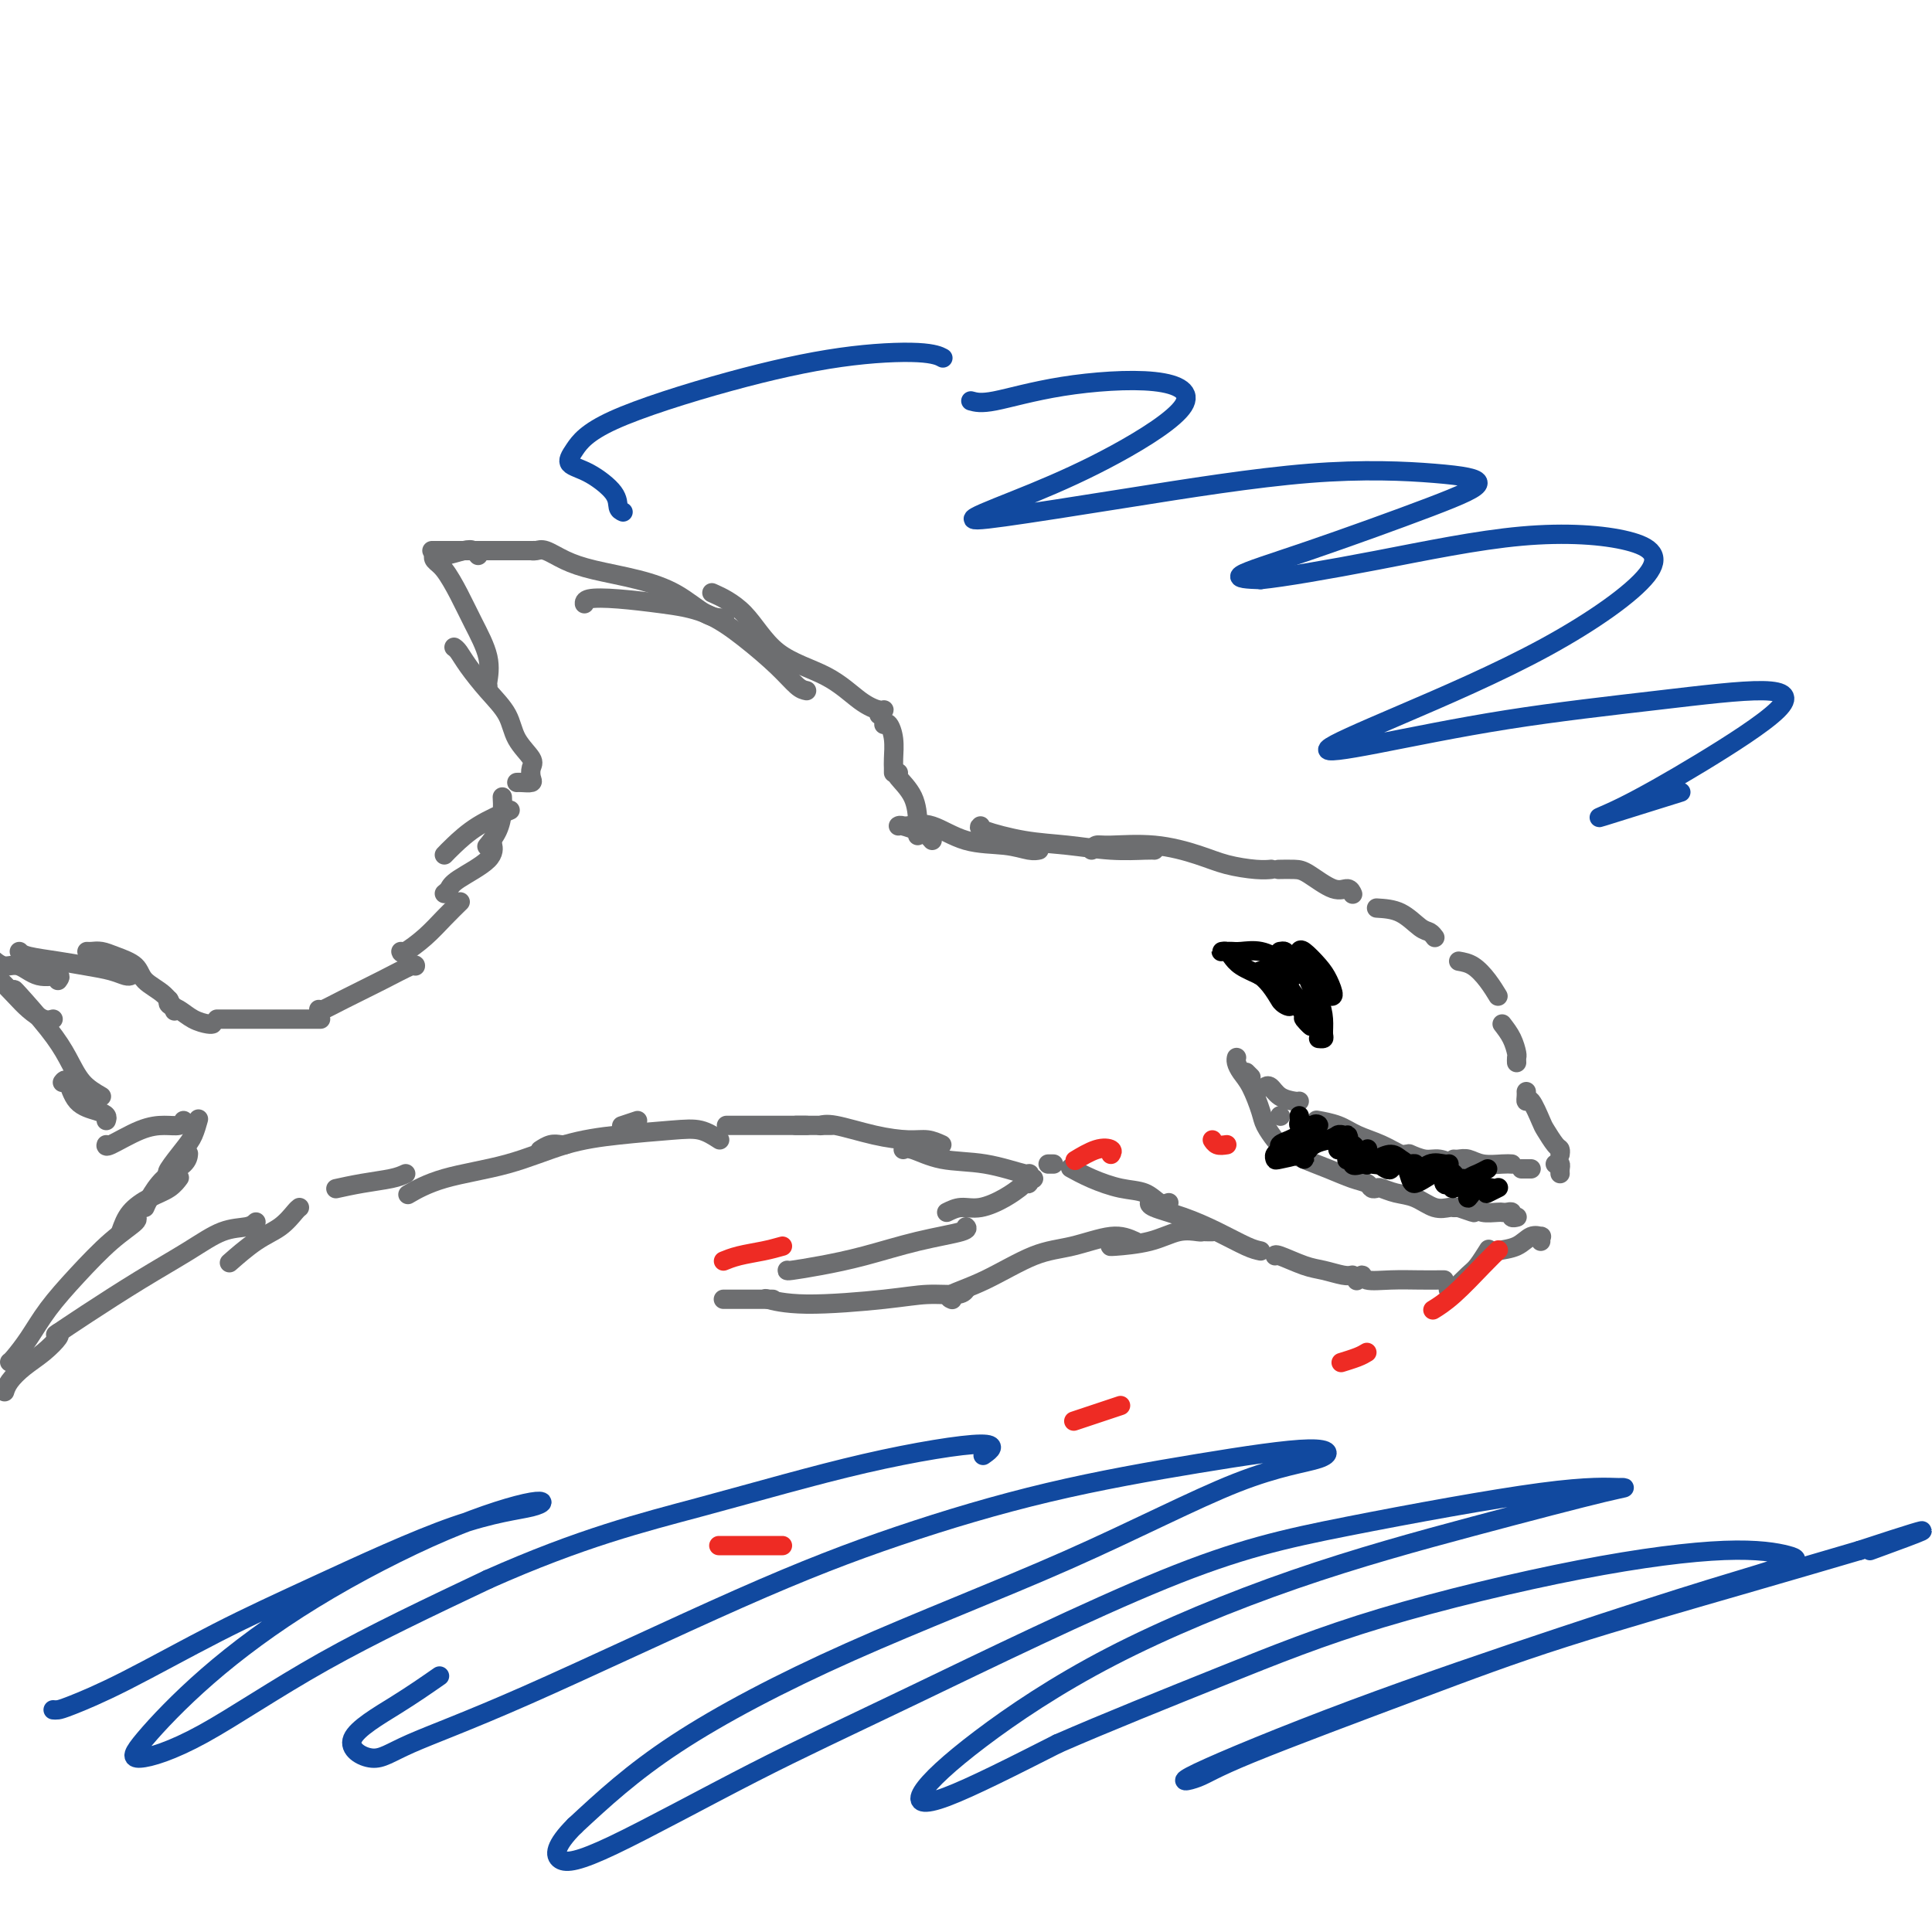 <svg viewBox='0 0 400 400' version='1.1' xmlns='http://www.w3.org/2000/svg' xmlns:xlink='http://www.w3.org/1999/xlink'><g fill='none' stroke='#6D6E70' stroke-width='4' stroke-linecap='round' stroke-linejoin='round'><path d='M182,148c0.453,-0.450 0.906,-0.899 1,-1c0.094,-0.101 -0.170,0.147 -1,0c-0.830,-0.147 -2.227,-0.688 -4,-2c-1.773,-1.312 -3.923,-3.396 -7,-5c-3.077,-1.604 -7.083,-2.729 -10,-5c-2.917,-2.271 -4.747,-5.688 -7,-8c-2.253,-2.312 -4.929,-3.518 -6,-4c-1.071,-0.482 -0.535,-0.241 0,0'/><path d='M167,143c-0.555,-0.115 -1.110,-0.230 -2,-1c-0.890,-0.770 -2.116,-2.196 -4,-4c-1.884,-1.804 -4.428,-3.987 -7,-6c-2.572,-2.013 -5.173,-3.856 -8,-5c-2.827,-1.144 -5.882,-1.588 -9,-2c-3.118,-0.412 -6.300,-0.791 -9,-1c-2.700,-0.209 -4.919,-0.249 -6,0c-1.081,0.249 -1.023,0.785 -1,1c0.023,0.215 0.012,0.107 0,0'/><path d='M150,128c-1.192,-0.048 -2.383,-0.095 -4,-1c-1.617,-0.905 -3.658,-2.667 -6,-4c-2.342,-1.333 -4.984,-2.238 -8,-3c-3.016,-0.762 -6.407,-1.381 -9,-2c-2.593,-0.619 -4.389,-1.238 -6,-2c-1.611,-0.762 -3.038,-1.668 -4,-2c-0.962,-0.332 -1.460,-0.089 -2,0c-0.540,0.089 -1.123,0.024 -1,0c0.123,-0.024 0.952,-0.006 1,0c0.048,0.006 -0.686,0.002 -1,0c-0.314,-0.002 -0.208,-0.000 -1,0c-0.792,0.000 -2.483,0.000 -5,0c-2.517,-0.000 -5.862,-0.000 -8,0c-2.138,0.000 -3.069,0.000 -4,0'/><path d='M92,114c-3.711,0.000 -2.489,0.000 -2,0c0.489,0.000 0.244,0.000 0,0'/><path d='M99,115c-0.302,-0.391 -0.604,-0.781 -1,-1c-0.396,-0.219 -0.886,-0.265 -2,0c-1.114,0.265 -2.854,0.842 -4,1c-1.146,0.158 -1.700,-0.102 -2,0c-0.300,0.102 -0.346,0.567 0,1c0.346,0.433 1.084,0.834 2,2c0.916,1.166 2.011,3.097 3,5c0.989,1.903 1.873,3.778 3,6c1.127,2.222 2.498,4.792 3,7c0.502,2.208 0.135,4.056 0,5c-0.135,0.944 -0.039,0.984 0,1c0.039,0.016 0.019,0.008 0,0'/><path d='M94,134c0.288,0.203 0.575,0.406 1,1c0.425,0.594 0.987,1.581 2,3c1.013,1.419 2.478,3.272 4,5c1.522,1.728 3.101,3.331 4,5c0.899,1.669 1.118,3.404 2,5c0.882,1.596 2.426,3.055 3,4c0.574,0.945 0.178,1.378 0,2c-0.178,0.622 -0.139,1.435 0,2c0.139,0.565 0.377,0.883 0,1c-0.377,0.117 -1.371,0.031 -2,0c-0.629,-0.031 -0.894,-0.009 -1,0c-0.106,0.009 -0.053,0.004 0,0'/><path d='M104,165c0.053,0.906 0.105,1.812 0,3c-0.105,1.188 -0.368,2.659 -1,4c-0.632,1.341 -1.632,2.553 -2,3c-0.368,0.447 -0.105,0.128 0,0c0.105,-0.128 0.053,-0.064 0,0'/><path d='M183,150c0.309,-0.232 0.619,-0.465 1,0c0.381,0.465 0.834,1.627 1,3c0.166,1.373 0.044,2.956 0,4c-0.044,1.044 -0.012,1.550 0,2c0.012,0.450 0.003,0.843 0,1c-0.003,0.157 -0.002,0.079 0,0'/><path d='M186,160c-0.309,0.107 -0.619,0.215 0,1c0.619,0.785 2.166,2.249 3,4c0.834,1.751 0.956,3.789 1,5c0.044,1.211 0.012,1.595 0,2c-0.012,0.405 -0.003,0.830 0,1c0.003,0.170 0.002,0.085 0,0'/><path d='M186,171c0.136,-0.091 0.271,-0.182 1,0c0.729,0.182 2.051,0.636 3,1c0.949,0.364 1.525,0.636 2,1c0.475,0.364 0.850,0.818 1,1c0.150,0.182 0.075,0.091 0,0'/><path d='M188,171c1.527,-0.318 3.054,-0.635 5,0c1.946,0.635 4.312,2.223 7,3c2.688,0.777 5.700,0.744 8,1c2.300,0.256 3.888,0.800 5,1c1.112,0.200 1.746,0.057 2,0c0.254,-0.057 0.127,-0.029 0,0'/><path d='M203,171c-0.269,0.218 -0.539,0.437 1,1c1.539,0.563 4.885,1.471 8,2c3.115,0.529 5.998,0.678 9,1c3.002,0.322 6.124,0.818 9,1c2.876,0.182 5.505,0.049 7,0c1.495,-0.049 1.856,-0.014 2,0c0.144,0.014 0.072,0.007 0,0'/><path d='M226,176c0.293,-0.435 0.586,-0.870 1,-1c0.414,-0.130 0.950,0.046 3,0c2.050,-0.046 5.614,-0.314 9,0c3.386,0.314 6.592,1.208 9,2c2.408,0.792 4.017,1.480 6,2c1.983,0.520 4.342,0.871 6,1c1.658,0.129 2.617,0.037 3,0c0.383,-0.037 0.192,-0.018 0,0'/><path d='M265,180c-0.283,0.005 -0.567,0.011 0,0c0.567,-0.011 1.984,-0.038 3,0c1.016,0.038 1.631,0.140 3,1c1.369,0.860 3.491,2.478 5,3c1.509,0.522 2.406,-0.052 3,0c0.594,0.052 0.884,0.729 1,1c0.116,0.271 0.058,0.135 0,0'/><path d='M285,188c1.713,0.105 3.426,0.211 5,1c1.574,0.789 3.010,2.263 4,3c0.990,0.737 1.536,0.737 2,1c0.464,0.263 0.847,0.789 1,1c0.153,0.211 0.077,0.105 0,0'/><path d='M302,199c0.989,0.174 1.978,0.348 3,1c1.022,0.652 2.078,1.783 3,3c0.922,1.217 1.710,2.520 2,3c0.290,0.480 0.083,0.137 0,0c-0.083,-0.137 -0.041,-0.069 0,0'/><path d='M311,212c0.732,0.951 1.464,1.901 2,3c0.536,1.099 0.876,2.346 1,3c0.124,0.654 0.033,0.715 0,1c-0.033,0.285 -0.010,0.796 0,1c0.010,0.204 0.005,0.102 0,0'/><path d='M316,226c0.015,0.280 0.031,0.559 0,1c-0.031,0.441 -0.107,1.043 0,1c0.107,-0.043 0.397,-0.730 1,0c0.603,0.730 1.521,2.879 2,4c0.479,1.121 0.521,1.215 1,2c0.479,0.785 1.397,2.262 2,3c0.603,0.738 0.893,0.737 1,1c0.107,0.263 0.031,0.789 0,1c-0.031,0.211 -0.015,0.105 0,0'/><path d='M322,241c0.423,-0.083 0.845,-0.167 1,0c0.155,0.167 0.042,0.583 0,1c-0.042,0.417 -0.012,0.833 0,1c0.012,0.167 0.006,0.083 0,0'/><path d='M317,242c-0.311,0.000 -0.622,0.000 -1,0c-0.378,0.000 -0.822,0.000 -1,0c-0.178,0.000 -0.089,0.000 0,0'/><path d='M313,241c-0.469,-0.030 -0.938,-0.061 -2,0c-1.062,0.061 -2.715,0.212 -4,0c-1.285,-0.212 -2.200,-0.789 -3,-1c-0.800,-0.211 -1.485,-0.057 -2,0c-0.515,0.057 -0.862,0.016 -1,0c-0.138,-0.016 -0.069,-0.008 0,0'/><path d='M302,241c-0.150,0.121 -0.299,0.243 -1,0c-0.701,-0.243 -1.953,-0.850 -3,-1c-1.047,-0.150 -1.889,0.156 -3,0c-1.111,-0.156 -2.491,-0.773 -3,-1c-0.509,-0.227 -0.145,-0.065 0,0c0.145,0.065 0.073,0.032 0,0'/><path d='M291,240c0.026,-0.471 0.052,-0.942 0,-1c-0.052,-0.058 -0.183,0.296 -1,0c-0.817,-0.296 -2.321,-1.242 -4,-2c-1.679,-0.758 -3.532,-1.327 -5,-2c-1.468,-0.673 -2.549,-1.450 -4,-2c-1.451,-0.550 -3.272,-0.871 -4,-1c-0.728,-0.129 -0.364,-0.064 0,0'/><path d='M269,228c-0.136,0.053 -0.271,0.105 -1,0c-0.729,-0.105 -2.051,-0.368 -3,-1c-0.949,-0.632 -1.525,-1.632 -2,-2c-0.475,-0.368 -0.850,-0.105 -1,0c-0.150,0.105 -0.075,0.053 0,0'/><path d='M259,223c-0.417,-0.417 -0.833,-0.833 -1,-1c-0.167,-0.167 -0.083,-0.083 0,0'/><path d='M256,219c-0.005,0.018 -0.010,0.036 0,0c0.010,-0.036 0.034,-0.126 0,0c-0.034,0.126 -0.126,0.469 0,1c0.126,0.531 0.471,1.249 1,2c0.529,0.751 1.242,1.536 2,3c0.758,1.464 1.562,3.608 2,5c0.438,1.392 0.509,2.033 1,3c0.491,0.967 1.401,2.260 2,3c0.599,0.740 0.885,0.926 1,1c0.115,0.074 0.057,0.037 0,0'/><path d='M265,237c0.087,0.242 0.174,0.484 1,1c0.826,0.516 2.392,1.305 4,2c1.608,0.695 3.257,1.297 5,2c1.743,0.703 3.579,1.508 5,2c1.421,0.492 2.427,0.671 3,1c0.573,0.329 0.711,0.808 1,1c0.289,0.192 0.727,0.098 1,0c0.273,-0.098 0.381,-0.198 1,0c0.619,0.198 1.749,0.694 3,1c1.251,0.306 2.622,0.422 4,1c1.378,0.578 2.764,1.619 4,2c1.236,0.381 2.321,0.102 3,0c0.679,-0.102 0.952,-0.027 1,0c0.048,0.027 -0.129,0.008 0,0c0.129,-0.008 0.565,-0.004 1,0'/><path d='M302,250c5.849,2.027 1.973,0.596 1,0c-0.973,-0.596 0.957,-0.356 2,0c1.043,0.356 1.198,0.826 2,1c0.802,0.174 2.252,0.050 3,0c0.748,-0.050 0.793,-0.028 1,0c0.207,0.028 0.577,0.060 1,0c0.423,-0.060 0.898,-0.212 1,0c0.102,0.212 -0.168,0.789 0,1c0.168,0.211 0.776,0.057 1,0c0.224,-0.057 0.064,-0.016 0,0c-0.064,0.016 -0.032,0.008 0,0'/><path d='M265,231c0.000,0.000 0.100,0.100 0.1,0.1'/><path d='M319,257c-0.044,-0.437 -0.088,-0.874 0,-1c0.088,-0.126 0.308,0.060 0,0c-0.308,-0.060 -1.144,-0.366 -2,0c-0.856,0.366 -1.732,1.405 -3,2c-1.268,0.595 -2.927,0.747 -4,1c-1.073,0.253 -1.558,0.607 -2,1c-0.442,0.393 -0.841,0.827 -1,1c-0.159,0.173 -0.080,0.087 0,0'/><path d='M308,259c0.191,-0.303 0.382,-0.607 0,0c-0.382,0.607 -1.335,2.124 -2,3c-0.665,0.876 -1.040,1.110 -2,2c-0.960,0.890 -2.505,2.434 -3,3c-0.495,0.566 0.059,0.152 0,0c-0.059,-0.152 -0.731,-0.044 -1,0c-0.269,0.044 -0.134,0.022 0,0'/><path d='M298,265c0.453,0.001 0.906,0.001 1,0c0.094,-0.001 -0.170,-0.005 -1,0c-0.830,0.005 -2.226,0.019 -4,0c-1.774,-0.019 -3.926,-0.071 -6,0c-2.074,0.071 -4.071,0.267 -5,0c-0.929,-0.267 -0.788,-0.995 -1,-1c-0.212,-0.005 -0.775,0.713 -1,1c-0.225,0.287 -0.113,0.144 0,0'/><path d='M280,264c-0.475,0.099 -0.950,0.198 -2,0c-1.050,-0.198 -2.674,-0.694 -4,-1c-1.326,-0.306 -2.356,-0.422 -4,-1c-1.644,-0.578 -3.904,-1.617 -5,-2c-1.096,-0.383 -1.027,-0.109 -1,0c0.027,0.109 0.014,0.055 0,0'/><path d='M261,259c-0.754,-0.160 -1.509,-0.320 -3,-1c-1.491,-0.680 -3.720,-1.881 -6,-3c-2.280,-1.119 -4.611,-2.156 -7,-3c-2.389,-0.844 -4.835,-1.497 -6,-2c-1.165,-0.503 -1.047,-0.858 -1,-1c0.047,-0.142 0.024,-0.071 0,0'/><path d='M242,249c-0.617,0.208 -1.234,0.416 -2,0c-0.766,-0.416 -1.680,-1.457 -3,-2c-1.320,-0.543 -3.044,-0.589 -5,-1c-1.956,-0.411 -4.142,-1.188 -6,-2c-1.858,-0.812 -3.388,-1.661 -4,-2c-0.612,-0.339 -0.306,-0.170 0,0'/><path d='M218,241c0.111,0.000 0.222,0.000 0,0c-0.222,0.000 -0.778,0.000 -1,0c-0.222,-0.000 -0.111,0.000 0,0'/><path d='M251,255c-0.316,0.004 -0.633,0.008 -1,0c-0.367,-0.008 -0.785,-0.026 -1,0c-0.215,0.026 -0.226,0.098 -1,0c-0.774,-0.098 -2.313,-0.366 -4,0c-1.688,0.366 -3.524,1.366 -6,2c-2.476,0.634 -5.590,0.901 -7,1c-1.410,0.099 -1.117,0.028 -1,0c0.117,-0.028 0.059,-0.014 0,0'/><path d='M235,257c-1.384,-0.623 -2.768,-1.246 -5,-1c-2.232,0.246 -5.312,1.362 -8,2c-2.688,0.638 -4.983,0.798 -8,2c-3.017,1.202 -6.757,3.446 -10,5c-3.243,1.554 -5.988,2.418 -7,3c-1.012,0.582 -0.289,0.880 0,1c0.289,0.120 0.145,0.060 0,0'/><path d='M200,267c-0.326,0.443 -0.652,0.885 -2,1c-1.348,0.115 -3.716,-0.099 -6,0c-2.284,0.099 -4.482,0.510 -9,1c-4.518,0.490 -11.355,1.059 -16,1c-4.645,-0.059 -7.097,-0.747 -8,-1c-0.903,-0.253 -0.258,-0.072 0,0c0.258,0.072 0.129,0.036 0,0'/><path d='M160,269c-0.905,0.000 -1.810,0.000 -3,0c-1.190,0.000 -2.667,0.000 -4,0c-1.333,0.000 -2.524,0.000 -3,0c-0.476,0.000 -0.238,0.000 0,0'/><path d='M163,263c-0.054,0.073 -0.108,0.146 1,0c1.108,-0.146 3.379,-0.512 6,-1c2.621,-0.488 5.592,-1.098 9,-2c3.408,-0.902 7.254,-2.098 11,-3c3.746,-0.902 7.393,-1.512 9,-2c1.607,-0.488 1.173,-0.854 1,-1c-0.173,-0.146 -0.087,-0.073 0,0'/><path d='M196,251c0.942,-0.467 1.885,-0.934 3,-1c1.115,-0.066 2.404,0.270 4,0c1.596,-0.270 3.500,-1.144 5,-2c1.500,-0.856 2.596,-1.692 3,-2c0.404,-0.308 0.115,-0.088 0,0c-0.115,0.088 -0.058,0.044 0,0'/><path d='M212,245c-0.123,-0.030 -0.247,-0.059 0,0c0.247,0.059 0.864,0.208 1,0c0.136,-0.208 -0.210,-0.772 0,-1c0.210,-0.228 0.976,-0.121 1,0c0.024,0.121 -0.694,0.255 -1,0c-0.306,-0.255 -0.200,-0.899 0,-1c0.200,-0.101 0.495,0.341 -1,0c-1.495,-0.341 -4.779,-1.464 -8,-2c-3.221,-0.536 -6.379,-0.484 -9,-1c-2.621,-0.516 -4.706,-1.601 -6,-2c-1.294,-0.399 -1.798,-0.114 -2,0c-0.202,0.114 -0.101,0.057 0,0'/><path d='M195,237c-0.969,-0.437 -1.938,-0.874 -3,-1c-1.062,-0.126 -2.218,0.057 -4,0c-1.782,-0.057 -4.189,-0.356 -7,-1c-2.811,-0.644 -6.026,-1.635 -8,-2c-1.974,-0.365 -2.707,-0.104 -3,0c-0.293,0.104 -0.147,0.052 0,0'/><path d='M172,233c-1.356,0.000 -2.711,0.000 -4,0c-1.289,0.000 -2.511,0.000 -3,0c-0.489,0.000 -0.244,0.000 0,0'/><path d='M167,233c-0.217,0.000 -0.434,0.000 -1,0c-0.566,0.000 -1.482,-0.000 -3,0c-1.518,0.000 -3.640,0.000 -6,0c-2.360,-0.000 -4.960,-0.000 -6,0c-1.040,0.000 -0.520,0.000 0,0'/><path d='M132,232c-1.250,0.417 -2.500,0.833 -3,1c-0.500,0.167 -0.250,0.083 0,0'/><path d='M117,237c-0.256,0.030 -0.512,0.060 -1,0c-0.488,-0.060 -1.208,-0.208 -2,0c-0.792,0.208 -1.655,0.774 -2,1c-0.345,0.226 -0.173,0.113 0,0'/><path d='M149,236c-1.275,-0.824 -2.550,-1.648 -4,-2c-1.450,-0.352 -3.074,-0.233 -6,0c-2.926,0.233 -7.153,0.581 -11,1c-3.847,0.419 -7.315,0.908 -11,2c-3.685,1.092 -7.586,2.788 -12,4c-4.414,1.212 -9.342,1.942 -13,3c-3.658,1.058 -6.045,2.445 -7,3c-0.955,0.555 -0.477,0.277 0,0'/><path d='M84,243c-0.738,0.339 -1.476,0.679 -3,1c-1.524,0.321 -3.833,0.625 -6,1c-2.167,0.375 -4.190,0.821 -5,1c-0.810,0.179 -0.405,0.089 0,0'/><path d='M62,250c-0.195,0.142 -0.389,0.284 -1,1c-0.611,0.716 -1.638,2.006 -3,3c-1.362,0.994 -3.059,1.691 -5,3c-1.941,1.309 -4.126,3.231 -5,4c-0.874,0.769 -0.437,0.384 0,0'/><path d='M53,253c-0.431,0.395 -0.861,0.790 -2,1c-1.139,0.210 -2.985,0.235 -5,1c-2.015,0.765 -4.197,2.268 -7,4c-2.803,1.732 -6.225,3.691 -10,6c-3.775,2.309 -7.901,4.968 -11,7c-3.099,2.032 -5.171,3.438 -6,4c-0.829,0.562 -0.414,0.281 0,0'/><path d='M12,276c0.241,0.154 0.481,0.308 0,1c-0.481,0.692 -1.684,1.923 -3,3c-1.316,1.077 -2.744,2.000 -4,3c-1.256,1.000 -2.338,2.077 -3,3c-0.662,0.923 -0.903,1.692 -1,2c-0.097,0.308 -0.048,0.154 0,0'/><path d='M2,282c0.168,-0.108 0.336,-0.216 1,-1c0.664,-0.784 1.825,-2.245 3,-4c1.175,-1.755 2.364,-3.805 4,-6c1.636,-2.195 3.720,-4.536 6,-7c2.280,-2.464 4.755,-5.052 7,-7c2.245,-1.948 4.258,-3.255 5,-4c0.742,-0.745 0.212,-0.927 0,-1c-0.212,-0.073 -0.106,-0.036 0,0'/><path d='M25,255c0.498,-1.396 0.995,-2.791 2,-4c1.005,-1.209 2.517,-2.231 4,-3c1.483,-0.769 2.938,-1.284 4,-2c1.062,-0.716 1.732,-1.633 2,-2c0.268,-0.367 0.134,-0.183 0,0'/><path d='M30,250c0.196,-0.467 0.392,-0.935 1,-2c0.608,-1.065 1.627,-2.729 3,-4c1.373,-1.271 3.100,-2.150 4,-3c0.900,-0.850 0.971,-1.671 1,-2c0.029,-0.329 0.014,-0.164 0,0'/><path d='M35,243c-0.287,-0.037 -0.574,-0.073 0,-1c0.574,-0.927 2.010,-2.743 3,-4c0.990,-1.257 1.536,-1.954 2,-3c0.464,-1.046 0.847,-2.442 1,-3c0.153,-0.558 0.077,-0.279 0,0'/><path d='M38,232c-0.188,0.429 -0.376,0.857 -1,1c-0.624,0.143 -1.684,-0.000 -3,0c-1.316,0.000 -2.889,0.144 -5,1c-2.111,0.856 -4.761,2.423 -6,3c-1.239,0.577 -1.068,0.165 -1,0c0.068,-0.165 0.034,-0.082 0,0'/><path d='M22,232c0.119,-0.338 0.238,-0.675 0,-1c-0.238,-0.325 -0.835,-0.637 -2,-1c-1.165,-0.363 -2.900,-0.778 -4,-2c-1.100,-1.222 -1.565,-3.252 -2,-4c-0.435,-0.748 -0.838,-0.214 -1,0c-0.162,0.214 -0.081,0.107 0,0'/><path d='M21,227c-1.426,-0.829 -2.851,-1.658 -4,-3c-1.149,-1.342 -2.021,-3.197 -3,-5c-0.979,-1.803 -2.067,-3.556 -4,-6c-1.933,-2.444 -4.713,-5.581 -6,-7c-1.287,-1.419 -1.082,-1.120 -1,-1c0.082,0.120 0.041,0.060 0,0'/><path d='M11,211c-0.569,0.164 -1.139,0.328 -2,0c-0.861,-0.328 -2.014,-1.149 -3,-2c-0.986,-0.851 -1.806,-1.731 -3,-3c-1.194,-1.269 -2.763,-2.928 -4,-4c-1.237,-1.072 -2.141,-1.558 -3,-2c-0.859,-0.442 -1.674,-0.841 -2,-1c-0.326,-0.159 -0.163,-0.080 0,0'/><path d='M12,203c0.352,-0.485 0.703,-0.971 0,-1c-0.703,-0.029 -2.462,0.398 -4,0c-1.538,-0.398 -2.856,-1.622 -4,-2c-1.144,-0.378 -2.116,0.091 -3,0c-0.884,-0.091 -1.681,-0.740 -2,-1c-0.319,-0.260 -0.159,-0.130 0,0'/><path d='M4,197c0.313,0.334 0.626,0.668 2,1c1.374,0.332 3.808,0.663 6,1c2.192,0.337 4.143,0.679 6,1c1.857,0.321 3.622,0.622 5,1c1.378,0.378 2.371,0.832 3,1c0.629,0.168 0.894,0.048 1,0c0.106,-0.048 0.053,-0.024 0,0'/><path d='M18,197c0.257,0.019 0.514,0.039 1,0c0.486,-0.039 1.201,-0.135 2,0c0.799,0.135 1.682,0.503 3,1c1.318,0.497 3.071,1.125 4,2c0.929,0.875 1.032,1.997 2,3c0.968,1.003 2.799,1.885 4,3c1.201,1.115 1.772,2.461 2,3c0.228,0.539 0.114,0.269 0,0'/><path d='M35,207c-0.158,0.362 -0.315,0.724 0,1c0.315,0.276 1.104,0.466 2,1c0.896,0.534 1.900,1.411 3,2c1.100,0.589 2.296,0.889 3,1c0.704,0.111 0.915,0.032 1,0c0.085,-0.032 0.042,-0.016 0,0'/><path d='M45,211c-0.137,0.000 -0.274,0.000 1,0c1.274,0.000 3.960,0.000 6,0c2.040,0.000 3.433,0.000 5,0c1.567,-0.000 3.306,0.000 5,0c1.694,0.000 3.341,0.000 4,0c0.659,0.000 0.329,0.000 0,0'/><path d='M66,209c0.166,0.129 0.332,0.259 1,0c0.668,-0.259 1.839,-0.906 4,-2c2.161,-1.094 5.311,-2.633 8,-4c2.689,-1.367 4.916,-2.560 6,-3c1.084,-0.440 1.024,-0.126 1,0c-0.024,0.126 -0.012,0.063 0,0'/><path d='M83,197c0.067,0.242 0.134,0.485 1,0c0.866,-0.485 2.531,-1.697 4,-3c1.469,-1.303 2.742,-2.697 4,-4c1.258,-1.303 2.502,-2.515 3,-3c0.498,-0.485 0.249,-0.242 0,0'/><path d='M92,185c0.370,-0.293 0.740,-0.587 1,-1c0.260,-0.413 0.410,-0.946 2,-2c1.590,-1.054 4.620,-2.630 6,-4c1.380,-1.370 1.108,-2.534 1,-3c-0.108,-0.466 -0.054,-0.233 0,0'/><path d='M92,177c0.458,-0.482 0.917,-0.964 2,-2c1.083,-1.036 2.792,-2.625 5,-4c2.208,-1.375 4.917,-2.536 6,-3c1.083,-0.464 0.542,-0.232 0,0'/></g>
<g fill='none' stroke='#000000' stroke-width='4' stroke-linecap='round' stroke-linejoin='round'><path d='M269,197c0.133,-0.273 0.267,-0.546 1,0c0.733,0.546 2.067,1.912 3,3c0.933,1.088 1.467,1.900 2,3c0.533,1.100 1.067,2.488 1,3c-0.067,0.512 -0.733,0.146 -1,0c-0.267,-0.146 -0.133,-0.073 0,0'/><path d='M265,197c0.396,-0.070 0.792,-0.140 1,0c0.208,0.140 0.228,0.491 1,1c0.772,0.509 2.298,1.176 3,2c0.702,0.824 0.581,1.804 1,3c0.419,1.196 1.376,2.608 2,4c0.624,1.392 0.913,2.765 1,4c0.087,1.235 -0.028,2.331 0,3c0.028,0.669 0.200,0.911 0,1c-0.200,0.089 -0.771,0.025 -1,0c-0.229,-0.025 -0.114,-0.013 0,0'/><path d='M268,202c0.077,-0.467 0.155,-0.934 0,-1c-0.155,-0.066 -0.542,0.270 -1,0c-0.458,-0.270 -0.987,-1.144 -2,-2c-1.013,-0.856 -2.510,-1.694 -4,-2c-1.490,-0.306 -2.975,-0.082 -4,0c-1.025,0.082 -1.592,0.021 -2,0c-0.408,-0.021 -0.657,-0.004 -1,0c-0.343,0.004 -0.781,-0.007 -1,0c-0.219,0.007 -0.218,0.032 0,0c0.218,-0.032 0.654,-0.122 1,0c0.346,0.122 0.604,0.456 1,1c0.396,0.544 0.932,1.298 2,2c1.068,0.702 2.668,1.353 4,2c1.332,0.647 2.397,1.290 3,2c0.603,0.710 0.744,1.489 1,2c0.256,0.511 0.628,0.756 1,1'/><path d='M266,207c1.923,1.845 0.732,1.457 0,1c-0.732,-0.457 -1.004,-0.983 -1,-1c0.004,-0.017 0.286,0.474 0,0c-0.286,-0.474 -1.139,-1.913 -2,-3c-0.861,-1.087 -1.731,-1.821 -2,-2c-0.269,-0.179 0.063,0.196 0,0c-0.063,-0.196 -0.521,-0.965 0,-1c0.521,-0.035 2.019,0.662 3,1c0.981,0.338 1.443,0.315 2,1c0.557,0.685 1.207,2.078 2,3c0.793,0.922 1.729,1.374 2,2c0.271,0.626 -0.123,1.425 0,2c0.123,0.575 0.764,0.924 1,1c0.236,0.076 0.067,-0.121 0,0c-0.067,0.121 -0.034,0.561 0,1'/><path d='M271,212c1.275,1.321 -0.538,-0.378 -1,-1c-0.462,-0.622 0.426,-0.167 0,-1c-0.426,-0.833 -2.166,-2.955 -3,-4c-0.834,-1.045 -0.763,-1.012 -1,-1c-0.237,0.012 -0.782,0.003 -1,0c-0.218,-0.003 -0.109,-0.002 0,0'/><path d='M269,235c-0.611,0.334 -1.221,0.667 -2,1c-0.779,0.333 -1.725,0.664 -2,1c-0.275,0.336 0.121,0.676 0,1c-0.121,0.324 -0.760,0.632 -1,1c-0.240,0.368 -0.082,0.795 0,1c0.082,0.205 0.089,0.188 1,0c0.911,-0.188 2.728,-0.547 4,-1c1.272,-0.453 2.000,-0.999 2,-1c0.000,-0.001 -0.727,0.543 -1,1c-0.273,0.457 -0.093,0.827 0,1c0.093,0.173 0.097,0.149 0,0c-0.097,-0.149 -0.295,-0.425 0,-1c0.295,-0.575 1.084,-1.450 2,-2c0.916,-0.550 1.958,-0.775 3,-1'/><path d='M275,236c2.076,-0.850 1.767,-0.974 2,-1c0.233,-0.026 1.009,0.046 1,0c-0.009,-0.046 -0.803,-0.209 -1,0c-0.197,0.209 0.204,0.789 0,1c-0.204,0.211 -1.011,0.052 -1,0c0.011,-0.052 0.841,0.003 1,0c0.159,-0.003 -0.352,-0.065 0,0c0.352,0.065 1.568,0.256 2,0c0.432,-0.256 0.080,-0.959 0,-1c-0.080,-0.041 0.112,0.578 0,1c-0.112,0.422 -0.528,0.645 -1,1c-0.472,0.355 -0.999,0.841 -1,1c-0.001,0.159 0.526,-0.009 1,0c0.474,0.009 0.897,0.195 1,0c0.103,-0.195 -0.113,-0.770 0,-1c0.113,-0.230 0.557,-0.115 1,0'/><path d='M280,237c0.836,0.336 0.426,0.676 0,1c-0.426,0.324 -0.867,0.633 -1,1c-0.133,0.367 0.041,0.791 0,1c-0.041,0.209 -0.298,0.201 0,0c0.298,-0.201 1.152,-0.596 2,-1c0.848,-0.404 1.692,-0.816 2,-1c0.308,-0.184 0.082,-0.140 0,0c-0.082,0.140 -0.020,0.377 0,1c0.020,0.623 -0.002,1.632 0,2c0.002,0.368 0.029,0.094 0,0c-0.029,-0.094 -0.113,-0.009 0,0c0.113,0.009 0.422,-0.060 1,0c0.578,0.060 1.425,0.247 2,0c0.575,-0.247 0.879,-0.928 1,-1c0.121,-0.072 0.061,0.464 0,1'/><path d='M287,241c0.964,0.098 -0.624,-0.156 -1,0c-0.376,0.156 0.462,0.721 1,1c0.538,0.279 0.776,0.270 1,0c0.224,-0.270 0.434,-0.802 1,-1c0.566,-0.198 1.488,-0.061 2,0c0.512,0.061 0.615,0.047 1,0c0.385,-0.047 1.052,-0.128 1,0c-0.052,0.128 -0.822,0.465 -1,1c-0.178,0.535 0.236,1.270 1,1c0.764,-0.270 1.879,-1.544 3,-2c1.121,-0.456 2.248,-0.095 3,0c0.752,0.095 1.129,-0.078 1,0c-0.129,0.078 -0.766,0.406 -1,1c-0.234,0.594 -0.067,1.456 0,2c0.067,0.544 0.033,0.772 0,1'/><path d='M299,245c0.200,0.598 0.698,0.093 1,0c0.302,-0.093 0.406,0.227 1,0c0.594,-0.227 1.676,-1.001 2,-1c0.324,0.001 -0.111,0.777 0,1c0.111,0.223 0.766,-0.105 1,0c0.234,0.105 0.045,0.645 0,1c-0.045,0.355 0.054,0.526 0,1c-0.054,0.474 -0.261,1.250 0,1c0.261,-0.250 0.991,-1.527 2,-2c1.009,-0.473 2.298,-0.140 3,0c0.702,0.140 0.817,0.089 1,0c0.183,-0.089 0.434,-0.216 0,0c-0.434,0.216 -1.553,0.776 -2,1c-0.447,0.224 -0.224,0.112 0,0'/><path d='M308,242c-0.709,0.374 -1.418,0.748 -2,1c-0.582,0.252 -1.038,0.383 -2,1c-0.962,0.617 -2.432,1.720 -3,2c-0.568,0.280 -0.235,-0.262 0,-1c0.235,-0.738 0.372,-1.672 0,-2c-0.372,-0.328 -1.251,-0.050 -2,0c-0.749,0.050 -1.367,-0.127 -2,0c-0.633,0.127 -1.282,0.557 -2,1c-0.718,0.443 -1.504,0.899 -2,1c-0.496,0.101 -0.702,-0.152 -1,-1c-0.298,-0.848 -0.688,-2.291 -1,-3c-0.312,-0.709 -0.548,-0.685 -1,-1c-0.452,-0.315 -1.122,-0.969 -2,-1c-0.878,-0.031 -1.965,0.563 -3,1c-1.035,0.437 -2.017,0.719 -3,1'/><path d='M282,241c-1.397,0.398 -1.891,0.394 -2,0c-0.109,-0.394 0.167,-1.178 0,-2c-0.167,-0.822 -0.776,-1.683 -1,-2c-0.224,-0.317 -0.064,-0.091 0,0c0.064,0.091 0.032,0.045 0,0'/><path d='M271,237c-0.125,0.022 -0.250,0.044 0,0c0.250,-0.044 0.876,-0.155 1,-1c0.124,-0.845 -0.253,-2.423 0,-3c0.253,-0.577 1.136,-0.154 1,0c-0.136,0.154 -1.290,0.038 -2,0c-0.710,-0.038 -0.975,0.000 -1,0c-0.025,-0.000 0.189,-0.039 0,0c-0.189,0.039 -0.783,0.155 -1,0c-0.217,-0.155 -0.058,-0.580 0,-1c0.058,-0.420 0.017,-0.834 0,-1c-0.017,-0.166 -0.008,-0.083 0,0'/></g>
<g fill='none' stroke='#EE2B24' stroke-width='4' stroke-linecap='round' stroke-linejoin='round'><path d='M310,259c0.190,-0.182 0.380,-0.364 0,0c-0.380,0.364 -1.329,1.273 -3,3c-1.671,1.727 -4.065,4.273 -6,6c-1.935,1.727 -3.410,2.636 -4,3c-0.590,0.364 -0.295,0.182 0,0'/><path d='M283,280c-0.511,0.311 -1.022,0.622 -2,1c-0.978,0.378 -2.422,0.822 -3,1c-0.578,0.178 -0.289,0.089 0,0'/><path d='M232,291c-0.600,0.200 -1.200,0.400 -3,1c-1.800,0.600 -4.800,1.600 -6,2c-1.200,0.400 -0.600,0.200 0,0'/><path d='M162,320c-0.241,0.000 -0.482,0.000 -1,0c-0.518,0.000 -1.314,0.000 -3,0c-1.686,0.000 -4.262,0.000 -6,0c-1.738,0.000 -2.640,0.000 -3,0c-0.360,0.000 -0.180,0.000 0,0'/><path d='M254,237c-0.733,0.111 -1.467,0.222 -2,0c-0.533,-0.222 -0.867,-0.778 -1,-1c-0.133,-0.222 -0.067,-0.111 0,0'/><path d='M230,239c0.220,-0.363 0.440,-0.726 0,-1c-0.440,-0.274 -1.542,-0.458 -3,0c-1.458,0.458 -3.274,1.560 -4,2c-0.726,0.440 -0.363,0.220 0,0'/><path d='M162,258c-1.214,0.339 -2.429,0.679 -4,1c-1.571,0.321 -3.500,0.625 -5,1c-1.500,0.375 -2.571,0.821 -3,1c-0.429,0.179 -0.214,0.089 0,0'/></g>
<g fill='none' stroke='#11499F' stroke-width='4' stroke-linecap='round' stroke-linejoin='round'><path d='M11,354c0.294,0.028 0.588,0.055 1,0c0.412,-0.055 0.942,-0.193 3,-1c2.058,-0.807 5.644,-2.285 11,-5c5.356,-2.715 12.484,-6.668 19,-10c6.516,-3.332 12.422,-6.044 21,-10c8.578,-3.956 19.828,-9.157 28,-12c8.172,-2.843 13.266,-3.327 16,-4c2.734,-0.673 3.108,-1.534 0,-1c-3.108,0.534 -9.699,2.464 -18,6c-8.301,3.536 -18.313,8.677 -27,14c-8.687,5.323 -16.051,10.827 -22,16c-5.949,5.173 -10.484,10.016 -13,13c-2.516,2.984 -3.015,4.109 -1,4c2.015,-0.109 6.542,-1.452 13,-5c6.458,-3.548 14.845,-9.299 25,-15c10.155,-5.701 22.077,-11.350 34,-17'/><path d='M101,327c19.426,-8.649 31.993,-11.771 44,-15c12.007,-3.229 23.456,-6.567 34,-9c10.544,-2.433 20.185,-3.963 24,-4c3.815,-0.037 1.804,1.418 1,2c-0.804,0.582 -0.402,0.291 0,0'/><path d='M91,347c-2.698,1.877 -5.395,3.754 -9,6c-3.605,2.246 -8.117,4.860 -9,7c-0.883,2.140 1.864,3.805 4,4c2.136,0.195 3.660,-1.079 8,-3c4.340,-1.921 11.494,-4.488 24,-10c12.506,-5.512 30.363,-13.969 44,-20c13.637,-6.031 23.054,-9.635 33,-13c9.946,-3.365 20.420,-6.492 31,-9c10.580,-2.508 21.266,-4.396 31,-6c9.734,-1.604 18.514,-2.925 23,-3c4.486,-0.075 4.676,1.095 2,2c-2.676,0.905 -8.220,1.546 -17,5c-8.780,3.454 -20.797,9.719 -35,16c-14.203,6.281 -30.593,12.576 -45,19c-14.407,6.424 -26.831,12.978 -36,19c-9.169,6.022 -15.085,11.511 -21,17'/><path d='M119,378c-4.216,4.198 -4.257,6.193 -3,7c1.257,0.807 3.810,0.425 11,-3c7.190,-3.425 19.016,-9.892 29,-15c9.984,-5.108 18.125,-8.857 33,-16c14.875,-7.143 36.484,-17.681 52,-24c15.516,-6.319 24.940,-8.421 38,-11c13.060,-2.579 29.758,-5.636 40,-7c10.242,-1.364 14.028,-1.035 16,-1c1.972,0.035 2.129,-0.225 -3,1c-5.129,1.225 -15.545,3.935 -27,7c-11.455,3.065 -23.950,6.486 -37,11c-13.050,4.514 -26.654,10.121 -38,16c-11.346,5.879 -20.433,12.029 -27,17c-6.567,4.971 -10.614,8.761 -12,11c-1.386,2.239 -0.110,2.925 5,1c5.110,-1.925 14.055,-6.463 23,-11'/><path d='M219,361c9.807,-4.289 22.823,-9.511 34,-14c11.177,-4.489 20.514,-8.246 33,-12c12.486,-3.754 28.120,-7.505 41,-10c12.880,-2.495 23.006,-3.732 30,-4c6.994,-0.268 10.856,0.434 13,1c2.144,0.566 2.569,0.997 0,2c-2.569,1.003 -8.133,2.579 -16,5c-7.867,2.421 -18.036,5.688 -31,10c-12.964,4.312 -28.725,9.669 -43,15c-14.275,5.331 -27.066,10.637 -32,13c-4.934,2.363 -2.010,1.782 0,1c2.010,-0.782 3.105,-1.765 11,-5c7.895,-3.235 22.590,-8.723 34,-13c11.410,-4.277 19.533,-7.344 31,-11c11.467,-3.656 26.276,-7.902 37,-11c10.724,-3.098 17.362,-5.049 24,-7'/><path d='M385,321c22.422,-7.378 9.978,-2.822 5,-1c-4.978,1.822 -2.489,0.911 0,0'/><path d='M129,106c-0.428,-0.192 -0.856,-0.384 -1,-1c-0.144,-0.616 -0.003,-1.655 -1,-3c-0.997,-1.345 -3.132,-2.995 -5,-4c-1.868,-1.005 -3.471,-1.365 -4,-2c-0.529,-0.635 0.014,-1.544 1,-3c0.986,-1.456 2.415,-3.458 8,-6c5.585,-2.542 15.325,-5.623 24,-8c8.675,-2.377 16.284,-4.049 23,-5c6.716,-0.951 12.539,-1.179 16,-1c3.461,0.179 4.560,0.765 5,1c0.440,0.235 0.220,0.117 0,0'/><path d='M201,83c1.033,0.287 2.066,0.573 5,0c2.934,-0.573 7.769,-2.006 14,-3c6.231,-0.994 13.859,-1.548 19,-1c5.141,0.548 7.796,2.198 6,5c-1.796,2.802 -8.044,6.755 -14,10c-5.956,3.245 -11.622,5.783 -17,8c-5.378,2.217 -10.469,4.113 -12,5c-1.531,0.887 0.499,0.764 6,0c5.501,-0.764 14.473,-2.169 26,-4c11.527,-1.831 25.609,-4.087 37,-5c11.391,-0.913 20.091,-0.483 26,0c5.909,0.483 9.025,1.019 9,2c-0.025,0.981 -3.192,2.407 -10,5c-6.808,2.593 -17.256,6.352 -25,9c-7.744,2.648 -12.784,4.185 -14,5c-1.216,0.815 1.392,0.907 4,1'/><path d='M261,120c4.558,-0.448 13.953,-2.069 24,-4c10.047,-1.931 20.748,-4.171 30,-5c9.252,-0.829 17.057,-0.246 22,1c4.943,1.246 7.024,3.153 4,7c-3.024,3.847 -11.152,9.632 -21,15c-9.848,5.368 -21.416,10.319 -30,14c-8.584,3.681 -14.183,6.091 -15,7c-0.817,0.909 3.149,0.316 10,-1c6.851,-1.316 16.588,-3.357 27,-5c10.412,-1.643 21.498,-2.890 31,-4c9.502,-1.110 17.420,-2.084 22,-2c4.580,0.084 5.821,1.224 3,4c-2.821,2.776 -9.705,7.187 -16,11c-6.295,3.813 -12.003,7.026 -16,9c-3.997,1.974 -6.285,2.707 -4,2c2.285,-0.707 9.142,-2.853 16,-5'/></g>
</svg>